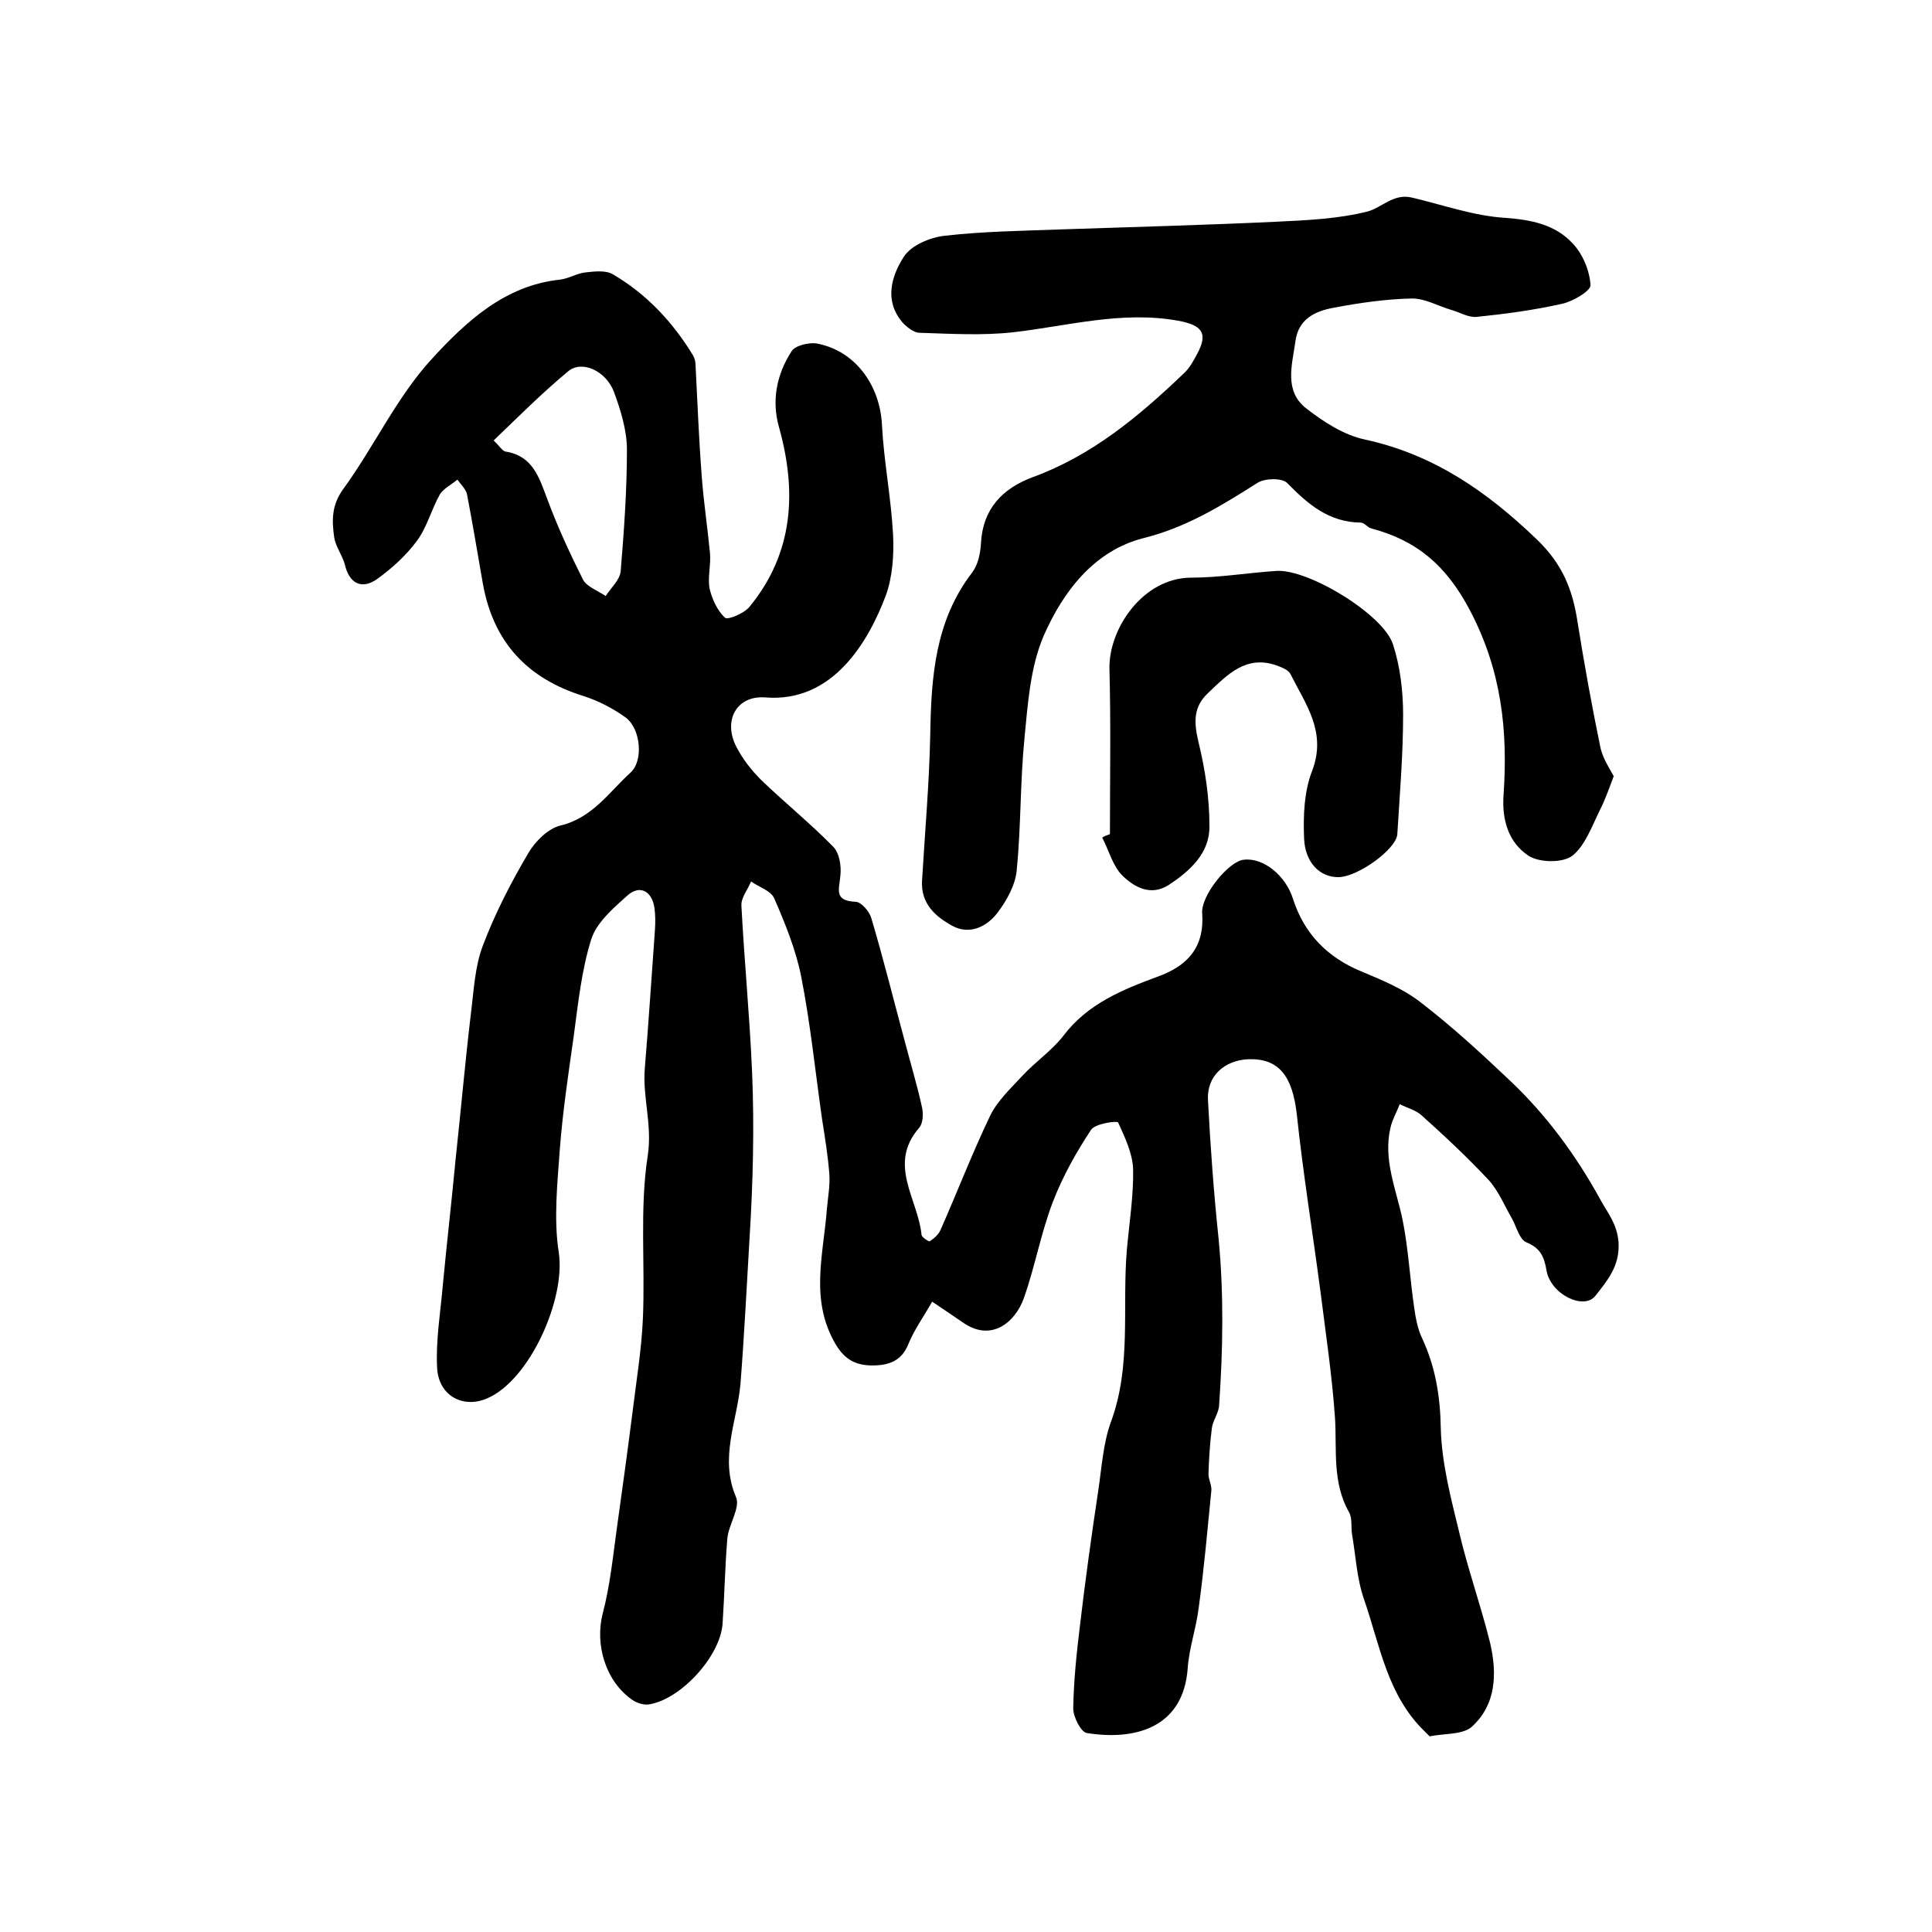 <?xml version="1.0" encoding="utf-8"?>
<!-- Generator: Adobe Illustrator 22.0.0, SVG Export Plug-In . SVG Version: 6.00 Build 0)  -->
<svg version="1.1" id="图层_1" xmlns="http://www.w3.org/2000/svg" xmlns:xlink="http://www.w3.org/1999/xlink" x="0px" y="0px"
	 viewBox="0 0 400 400" style="enable-background:new 0 0 400 400;" xml:space="preserve">
<style type="text/css">
	.st0{fill:#FFFFFF;}
</style>
<g>
	
	<path d="M296,359.5c-0.8-0.8-0.9-0.9-1-1c-7.8-7.5-9.3-17.9-12.6-27.4c-1.5-4.3-1.7-9-2.5-13.6c-0.2-1.5,0.1-3.2-0.6-4.4
		c-3.5-6.2-2.5-12.9-2.9-19.5c-0.6-8.7-1.9-17.4-3-26.1c-1.6-12.2-3.6-24.4-4.9-36.7c-0.9-8-3.7-11.7-10-11.5
		c-5,0.2-8.7,3.5-8.4,8.5c0.5,9.6,1.2,19.2,2.2,28.7c1.1,11.5,0.9,23,0.1,34.5c-0.1,1.6-1.3,3.1-1.5,4.7c-0.4,3.1-0.6,6.3-0.7,9.5
		c0,1.1,0.7,2.3,0.6,3.4c-0.8,8-1.5,16.1-2.6,24.1c-0.5,4.3-2,8.4-2.3,12.7c-0.9,12.4-11,15-20.9,13.4c-1.2-0.2-2.8-3.3-2.8-5.1
		c0.1-5.8,0.7-11.5,1.4-17.2c1.1-9.4,2.4-18.7,3.8-28c0.7-4.7,1-9.7,2.6-14.1c4.3-11.6,2.3-23.7,3.3-35.6c0.5-5.6,1.4-11.2,1.3-16.7
		c-0.1-3.3-1.7-6.6-3.1-9.7c-0.2-0.4-4.7,0.2-5.6,1.5c-3.1,4.7-5.9,9.7-7.9,14.9c-2.5,6.5-3.7,13.4-6,19.9c-1.7,4.9-6.7,9.4-12.8,5
		c-2-1.4-4-2.7-6.2-4.2c-1.9,3.3-3.7,5.8-4.9,8.7c-1.4,3.6-4.1,4.5-7.5,4.5c-3.4,0-5.7-1.2-7.6-4.4c-5.4-9.2-2.5-18.6-1.8-28
		c0.2-2.4,0.7-4.9,0.5-7.3c-0.3-3.8-0.9-7.5-1.5-11.3c-1.4-9.8-2.4-19.7-4.3-29.4c-1.1-5.6-3.3-11-5.6-16.3
		c-0.7-1.6-3.1-2.3-4.8-3.5c-0.7,1.7-2.1,3.4-2,5c0.6,11.4,1.7,22.8,2.2,34.2c0.5,11.5,0.2,23.1-0.5,34.4
		c-0.6,10.1-1.1,20.3-1.9,30.5c-0.7,7.7-4.4,15.3-0.9,23.4c0.9,2.1-1.5,5.6-1.8,8.4c-0.5,5.9-0.6,11.9-1,17.8
		c-0.5,6.8-8.8,15.8-15.4,16.7c-1,0.1-2.3-0.3-3.2-0.9c-5.6-3.8-7.9-11.5-6.2-18c1.5-5.7,2.1-11.7,2.9-17.5
		c1.1-7.9,2.2-15.8,3.2-23.7c0.8-6.6,1.9-13.1,2.2-19.7c0.5-11.3-0.7-22.7,1-33.8c1-6.4-1.1-12.1-0.6-18.1
		c0.8-9.6,1.4-19.1,2.1-28.7c0.1-1.5,0.1-3-0.1-4.5c-0.5-3.5-3-4.9-5.6-2.6c-2.9,2.6-6.4,5.6-7.5,9.1c-2,6.4-2.7,13.2-3.6,19.9
		c-1.1,7.8-2.3,15.7-2.9,23.6c-0.5,7.1-1.3,14.4-0.2,21.4c1.4,9.6-6,26.3-14.8,30.1c-5,2.2-10.1-0.5-10.4-6.3
		c-0.3-5.7,0.7-11.5,1.2-17.3c0.8-8.5,1.8-17.1,2.6-25.6c1.1-10.2,2-20.4,3.2-30.5c0.6-4.7,0.8-9.7,2.5-14.1
		c2.5-6.6,5.8-13,9.4-19.1c1.4-2.4,4.1-5.1,6.7-5.7c6.6-1.6,10-6.9,14.5-11c2.6-2.4,2.1-8.9-1-11.3c-2.6-1.9-5.7-3.5-8.8-4.5
		c-11.6-3.6-18.6-11.1-20.8-23.1c-1.1-6.2-2.1-12.4-3.3-18.6c-0.2-1.1-1.3-2.1-2-3.1c-1.2,1-2.8,1.8-3.6,3c-1.8,3.2-2.7,6.9-4.8,9.7
		c-2.2,3-5.1,5.6-8.1,7.8c-3.3,2.4-5.9,1-6.8-2.9c-0.5-1.9-1.9-3.7-2.2-5.6c-0.5-3.5-0.6-6.7,1.9-10.1c6.4-8.8,11.1-19.1,18.4-27
		c7-7.6,15-15.1,26.4-16.3c1.8-0.2,3.5-1.3,5.3-1.5c1.9-0.2,4.2-0.5,5.7,0.4c7,4.1,12.4,9.9,16.6,16.8c0.3,0.5,0.5,1.3,0.5,1.9
		c0.4,7.8,0.7,15.5,1.3,23.3c0.4,5.3,1.2,10.5,1.7,15.8c0.2,2.4-0.5,4.9-0.1,7.2c0.5,2.2,1.6,4.6,3.2,6.1c0.6,0.5,4-0.9,5.1-2.3
		c9.1-11.1,9.8-23.8,6.1-37.1c-1.6-5.6-0.5-11,2.6-15.8c0.8-1.2,3.5-1.8,5.1-1.6c7.9,1.4,13.2,8.5,13.6,16.9
		c0.4,7.6,1.9,15.1,2.3,22.7c0.2,4.2-0.1,8.7-1.5,12.6c-3.6,9.5-10.9,22.2-24.9,21.1c-6-0.5-8.9,4.8-6,10.3c1.3,2.5,3.1,4.8,5.1,6.8
		c4.9,4.7,10.2,9,14.9,13.8c1.3,1.3,1.7,4,1.5,5.9c-0.2,2.8-1.5,5.3,3.1,5.5c1.2,0,2.9,2,3.3,3.4c2.5,8.4,4.6,16.9,6.9,25.4
		c1.2,4.6,2.6,9.2,3.6,13.8c0.3,1.3,0.2,3.3-0.6,4.2c-6.6,7.6-0.2,14.8,0.5,22.2c0.1,0.5,1.5,1.4,1.7,1.3c0.9-0.6,1.8-1.4,2.2-2.3
		c3.5-7.9,6.6-16,10.3-23.7c1.5-3.1,4.3-5.7,6.7-8.3c2.7-2.9,6.1-5.2,8.5-8.3c5-6.6,12.2-9.5,19.5-12.2c6.1-2.2,9.7-6,9.2-13.1
		c-0.3-3.7,5.5-10.8,8.6-11.1c4.1-0.5,8.7,3.3,10.2,8.1c2.3,7.2,7.1,12.1,14.1,15c4.3,1.8,8.7,3.6,12.3,6.4
		c6.5,5,12.6,10.6,18.6,16.3c7.5,7.1,13.6,15.4,18.6,24.5c1.6,2.9,3.5,5.1,3.8,8.9c0.3,4.9-2.3,7.9-4.8,11.1
		c-2.4,3-9.2-0.3-10.1-5.2c-0.5-3-1.3-4.7-4.2-5.9c-1.4-0.6-2-3.1-2.9-4.8c-1.6-2.7-2.8-5.8-4.9-8.1c-4.4-4.7-9.1-9.1-13.9-13.4
		c-1.2-1.1-3-1.5-4.5-2.3c-0.6,1.6-1.5,3.1-1.9,4.8c-1.6,6.7,1.2,12.9,2.5,19.2c1.2,6,1.5,12.1,2.4,18.2c0.3,2.1,0.7,4.3,1.6,6.2
		c2.8,6,3.8,12.1,3.9,18.8c0.2,7.2,2.1,14.4,3.8,21.4c1.8,7.7,4.5,15.2,6.4,22.9c1.5,6.4,1.3,13-4,17.6
		C302.5,359.2,298.6,358.9,296,359.5z M102.2,91.2c1.3,1.2,1.8,2.2,2.5,2.3c5.6,0.9,6.9,5.3,8.6,9.8c2.1,5.7,4.7,11.3,7.4,16.7
		c0.8,1.5,3.1,2.3,4.7,3.4c1.1-1.7,2.9-3.3,3.1-5.1c0.7-8.4,1.3-16.8,1.3-25.2c0-4-1.3-8.2-2.7-12c-1.7-4.4-6.7-6.6-9.5-4.2
		C112.3,81.3,107.4,86.2,102.2,91.2z"/>
	<path d="M334.1,160.7c-0.9,2.4-1.7,4.7-2.8,6.9c-1.7,3.4-3.1,7.5-5.8,9.6c-2,1.5-6.8,1.4-9,0c-4.1-2.7-5.6-7.3-5.2-12.7
		c0.9-13.2-0.4-25.7-7-38.2c-4.9-9.3-11-14.4-20.4-16.9c-0.8-0.2-1.4-1.2-2.2-1.2c-6.6-0.1-10.9-3.8-15.2-8.2c-1.1-1.1-4.7-1-6.2,0
		c-7.4,4.7-14.7,9.2-23.5,11.4c-10.3,2.6-16.7,11.1-20.7,20.2c-2.8,6.5-3.3,14.1-4,21.3c-0.9,9.1-0.7,18.2-1.6,27.3
		c-0.3,3.1-2.1,6.3-4,8.8c-2.2,2.9-5.8,4.6-9.3,2.7c-3.5-1.9-6.6-4.6-6.3-9.4c0.6-10.1,1.5-20.2,1.7-30.3c0.2-11.9,1-23.5,8.7-33.5
		c1.2-1.6,1.7-4,1.8-6.1c0.4-7.1,4.5-11.3,10.7-13.6c12.3-4.5,22-12.6,31.3-21.5c1.2-1.1,2-2.6,2.8-4.1c2.3-4.3,0.9-5.9-4-6.8
		c-11.7-2.1-22.8,1.1-34.2,2.4c-6.4,0.7-12.9,0.3-19.3,0.1c-1.2,0-2.7-1.2-3.6-2.2c-3.8-4.5-2.2-9.6,0.3-13.5
		c1.5-2.4,5.5-4.1,8.6-4.4c7.9-0.9,15.8-1,23.8-1.3c15-0.5,29.9-0.9,44.9-1.6c6.3-0.3,12.7-0.6,18.7-2.1c3-0.8,5.4-3.8,9.2-2.9
		c6.4,1.5,12.8,3.8,19.3,4.2c5.5,0.4,10.4,1.4,14,5.3c2.1,2.2,3.5,5.6,3.7,8.6c0.1,1.2-3.6,3.4-5.9,3.9c-5.8,1.3-11.7,2.1-17.6,2.7
		c-1.7,0.2-3.5-0.9-5.2-1.4c-2.8-0.8-5.5-2.4-8.2-2.4c-5.4,0.1-10.9,0.9-16.2,1.9c-3.9,0.7-7.4,2.3-8,7c-0.7,4.9-2.4,10.3,2.3,13.9
		c3.6,2.8,7.8,5.5,12.1,6.4c14.2,3.1,25.2,10.7,35.6,20.7c5.3,5.1,7.4,10.4,8.4,17c1.4,8.8,3,17.6,4.8,26.3
		C332,157.3,333.3,159.2,334.1,160.7z"/>
	<path d="M229.8,172.7c0-11.4,0.2-22.8-0.1-34.2c-0.2-8.3,6.9-18.8,16.8-18.9c5.9,0,11.8-1,17.8-1.4c6.6-0.4,22.1,9,24.1,15.2
		c1.5,4.6,2.1,9.7,2.1,14.6c0,8.2-0.7,16.5-1.2,24.7c-0.2,3.1-8.1,8.8-12.1,8.9c-3.8,0.1-7-2.9-7.2-8c-0.2-4.7,0-9.8,1.7-14.1
		c3-8-1.4-13.7-4.5-19.9c-0.4-0.9-1.8-1.4-2.8-1.8c-6.4-2.3-10.3,1.9-14.3,5.7c-3.1,2.9-2.9,6.1-2,10c1.4,5.7,2.3,11.6,2.3,17.5
		c0.1,5.6-4,9.3-8.4,12.2c-3.7,2.4-7.1,0.5-9.5-1.8c-2.1-2-2.9-5.3-4.3-8C228.7,173.1,229.2,172.9,229.8,172.7z"/>
	
</g>
</svg>
